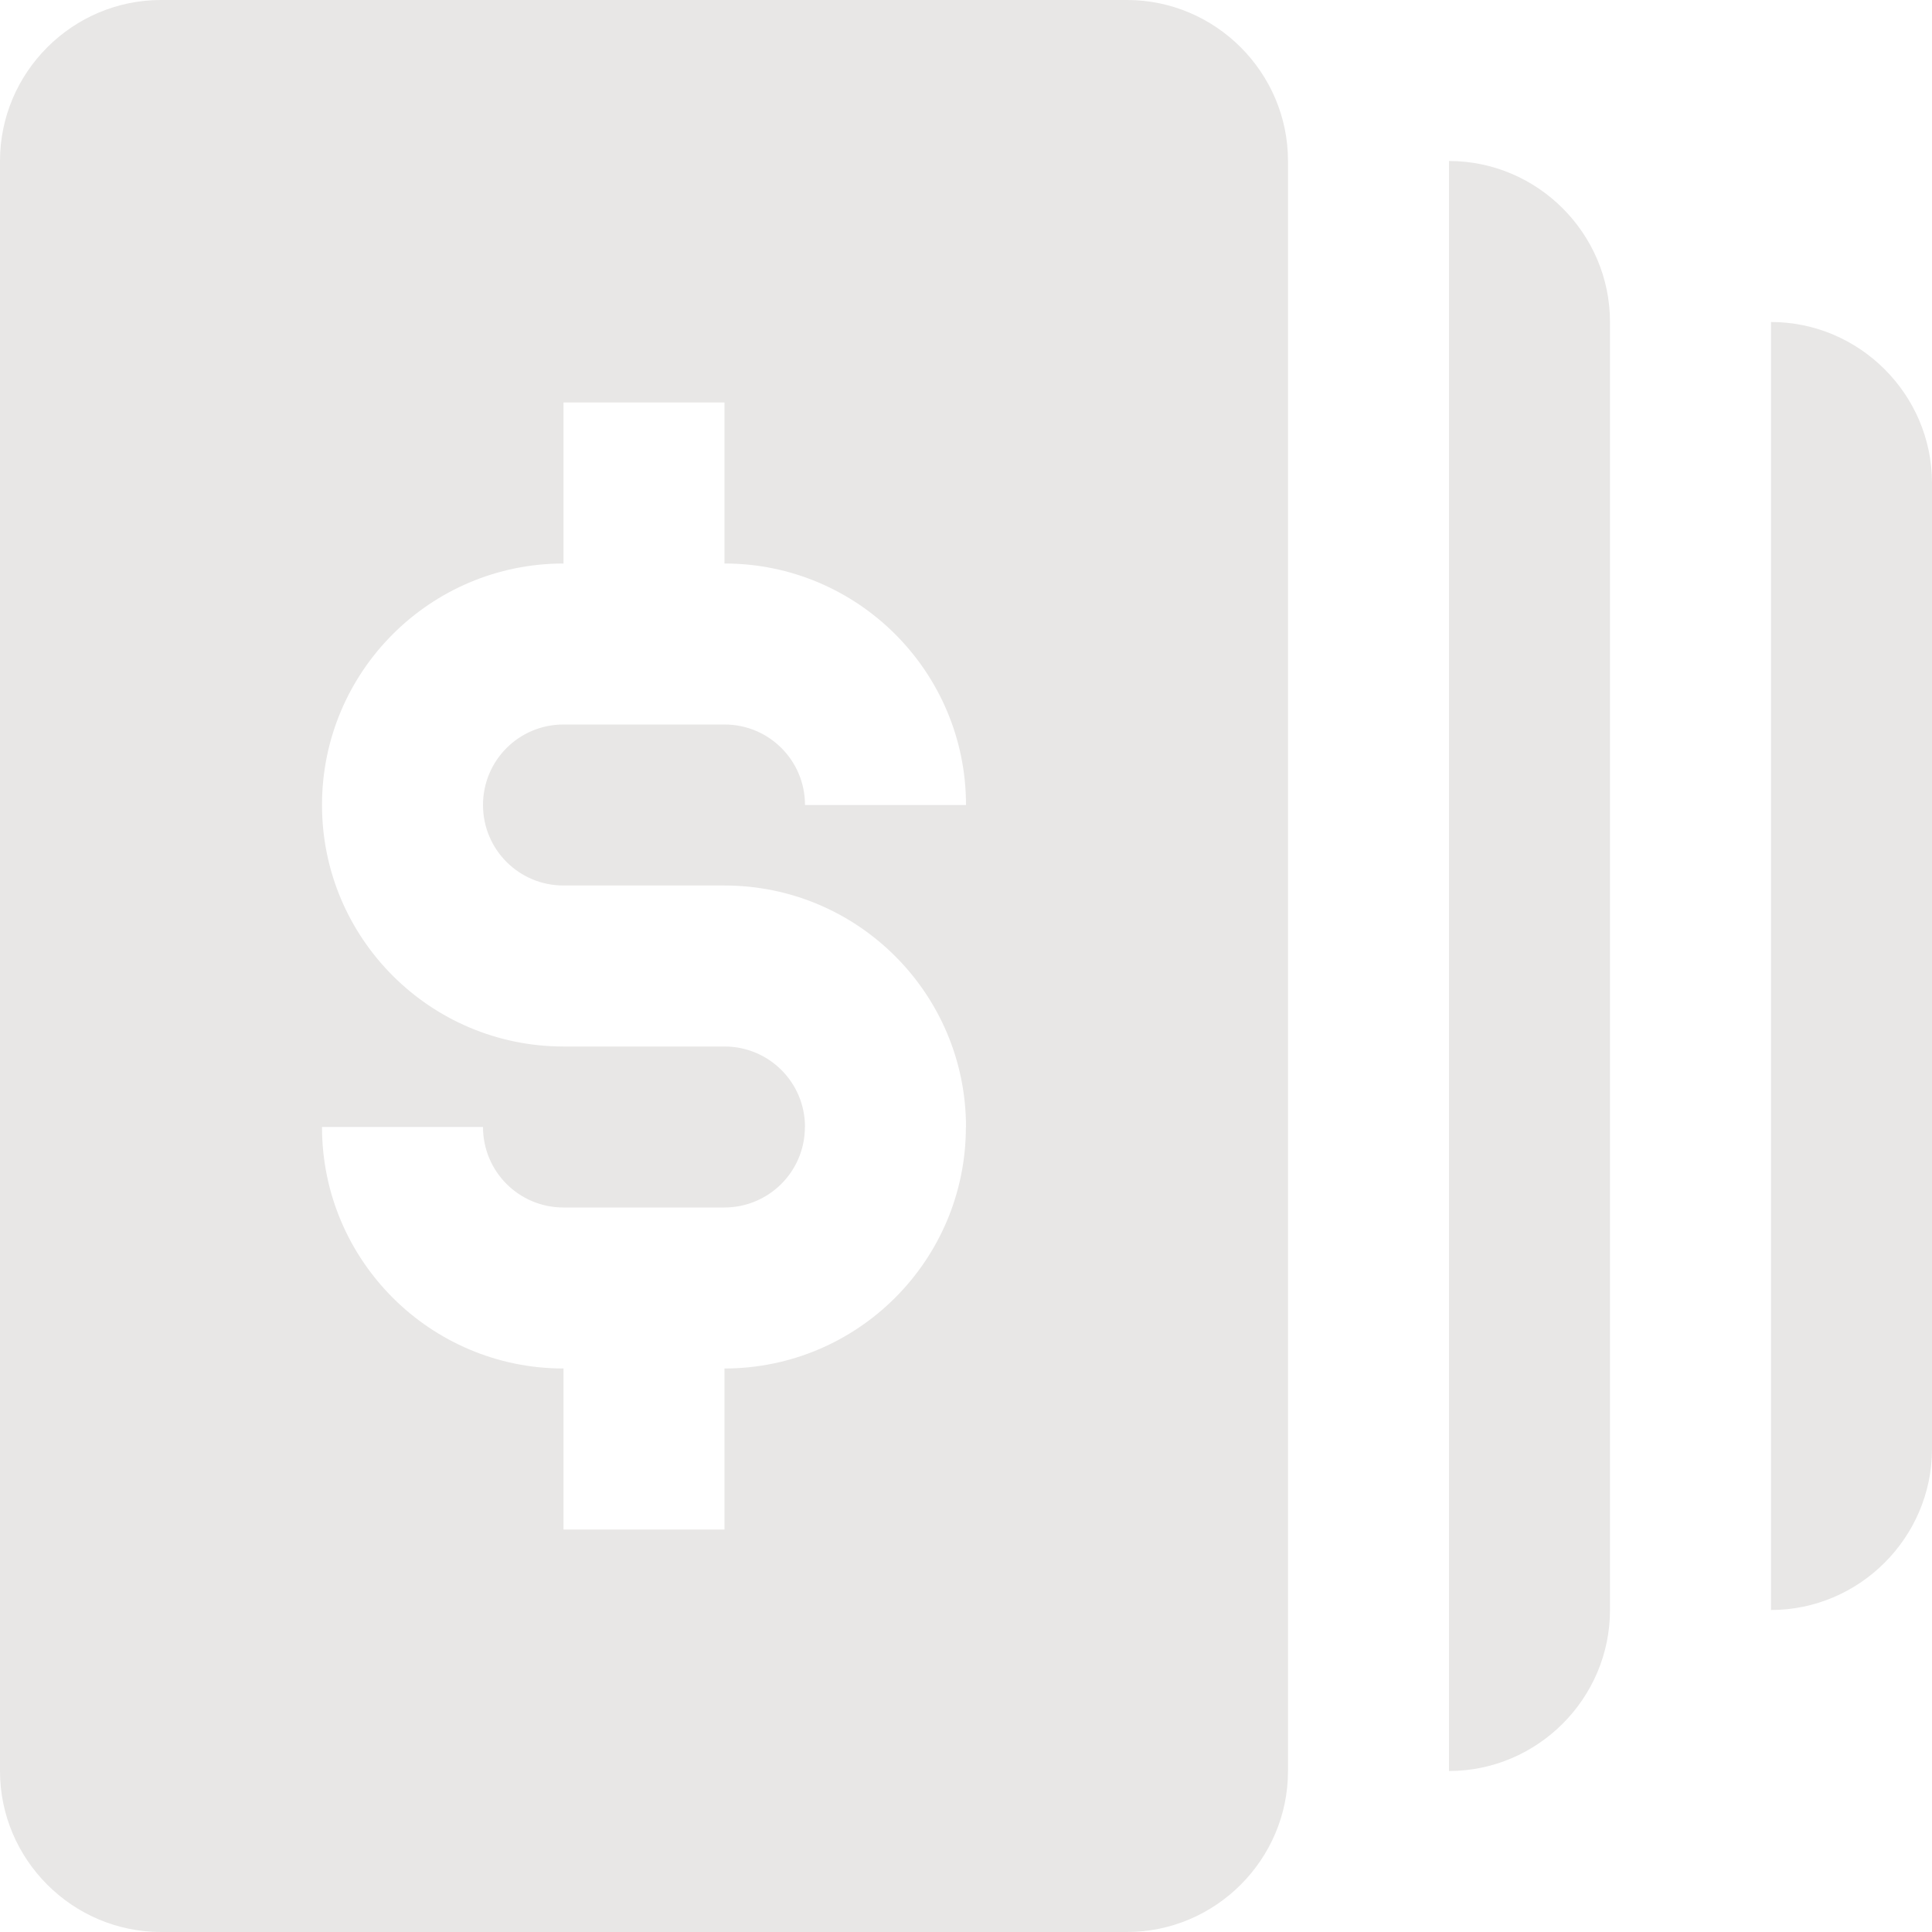 <svg width="18" height="18" viewBox="0 0 18 18" fill="none" xmlns="http://www.w3.org/2000/svg">
<path fill-rule="evenodd" clip-rule="evenodd" d="M1.5 -6.10352e-05H10.5C11.325 -6.10352e-05 12 0.675 12 1.5V16.5C12 17.325 11.325 18 10.5 18H1.5C0.675 18 0 17.325 0 16.5V1.5C0 0.675 0.675 -6.10352e-05 1.5 -6.10352e-05ZM6.75 8.25H5.25C4.835 8.25 4.5 7.915 4.5 7.5C4.5 7.085 4.835 6.75 5.25 6.75H6.75C7.165 6.75 7.5 7.085 7.5 7.5H9C9 6.258 7.992 5.25 6.75 5.25V3.75H5.25V5.25C4.008 5.25 3 6.257 3 7.5C3 8.742 4.008 9.75 5.25 9.75H6.75C7.165 9.75 7.5 10.085 7.5 10.5H7.499C7.499 10.915 7.163 11.25 6.748 11.25H5.25C4.835 11.25 4.5 10.915 4.5 10.5H3C3 11.742 4.008 12.75 5.25 12.75V14.25H6.75V12.75C7.992 12.749 8.999 11.742 8.999 10.5H9C9 9.258 7.992 8.25 6.75 8.25Z" fill="#E8E7E6"/>
<path d="M13.5 1.5V16.5C14.324 16.5 15 15.825 15 15V3C15 2.175 14.324 1.5 13.5 1.5Z" fill="#E8E7E6"/>
<path d="M16.5 15C17.324 15 18 14.324 18 13.5V4.5C18 3.675 17.324 3 16.5 3V15Z" fill="#E8E7E6"/>
</svg>

